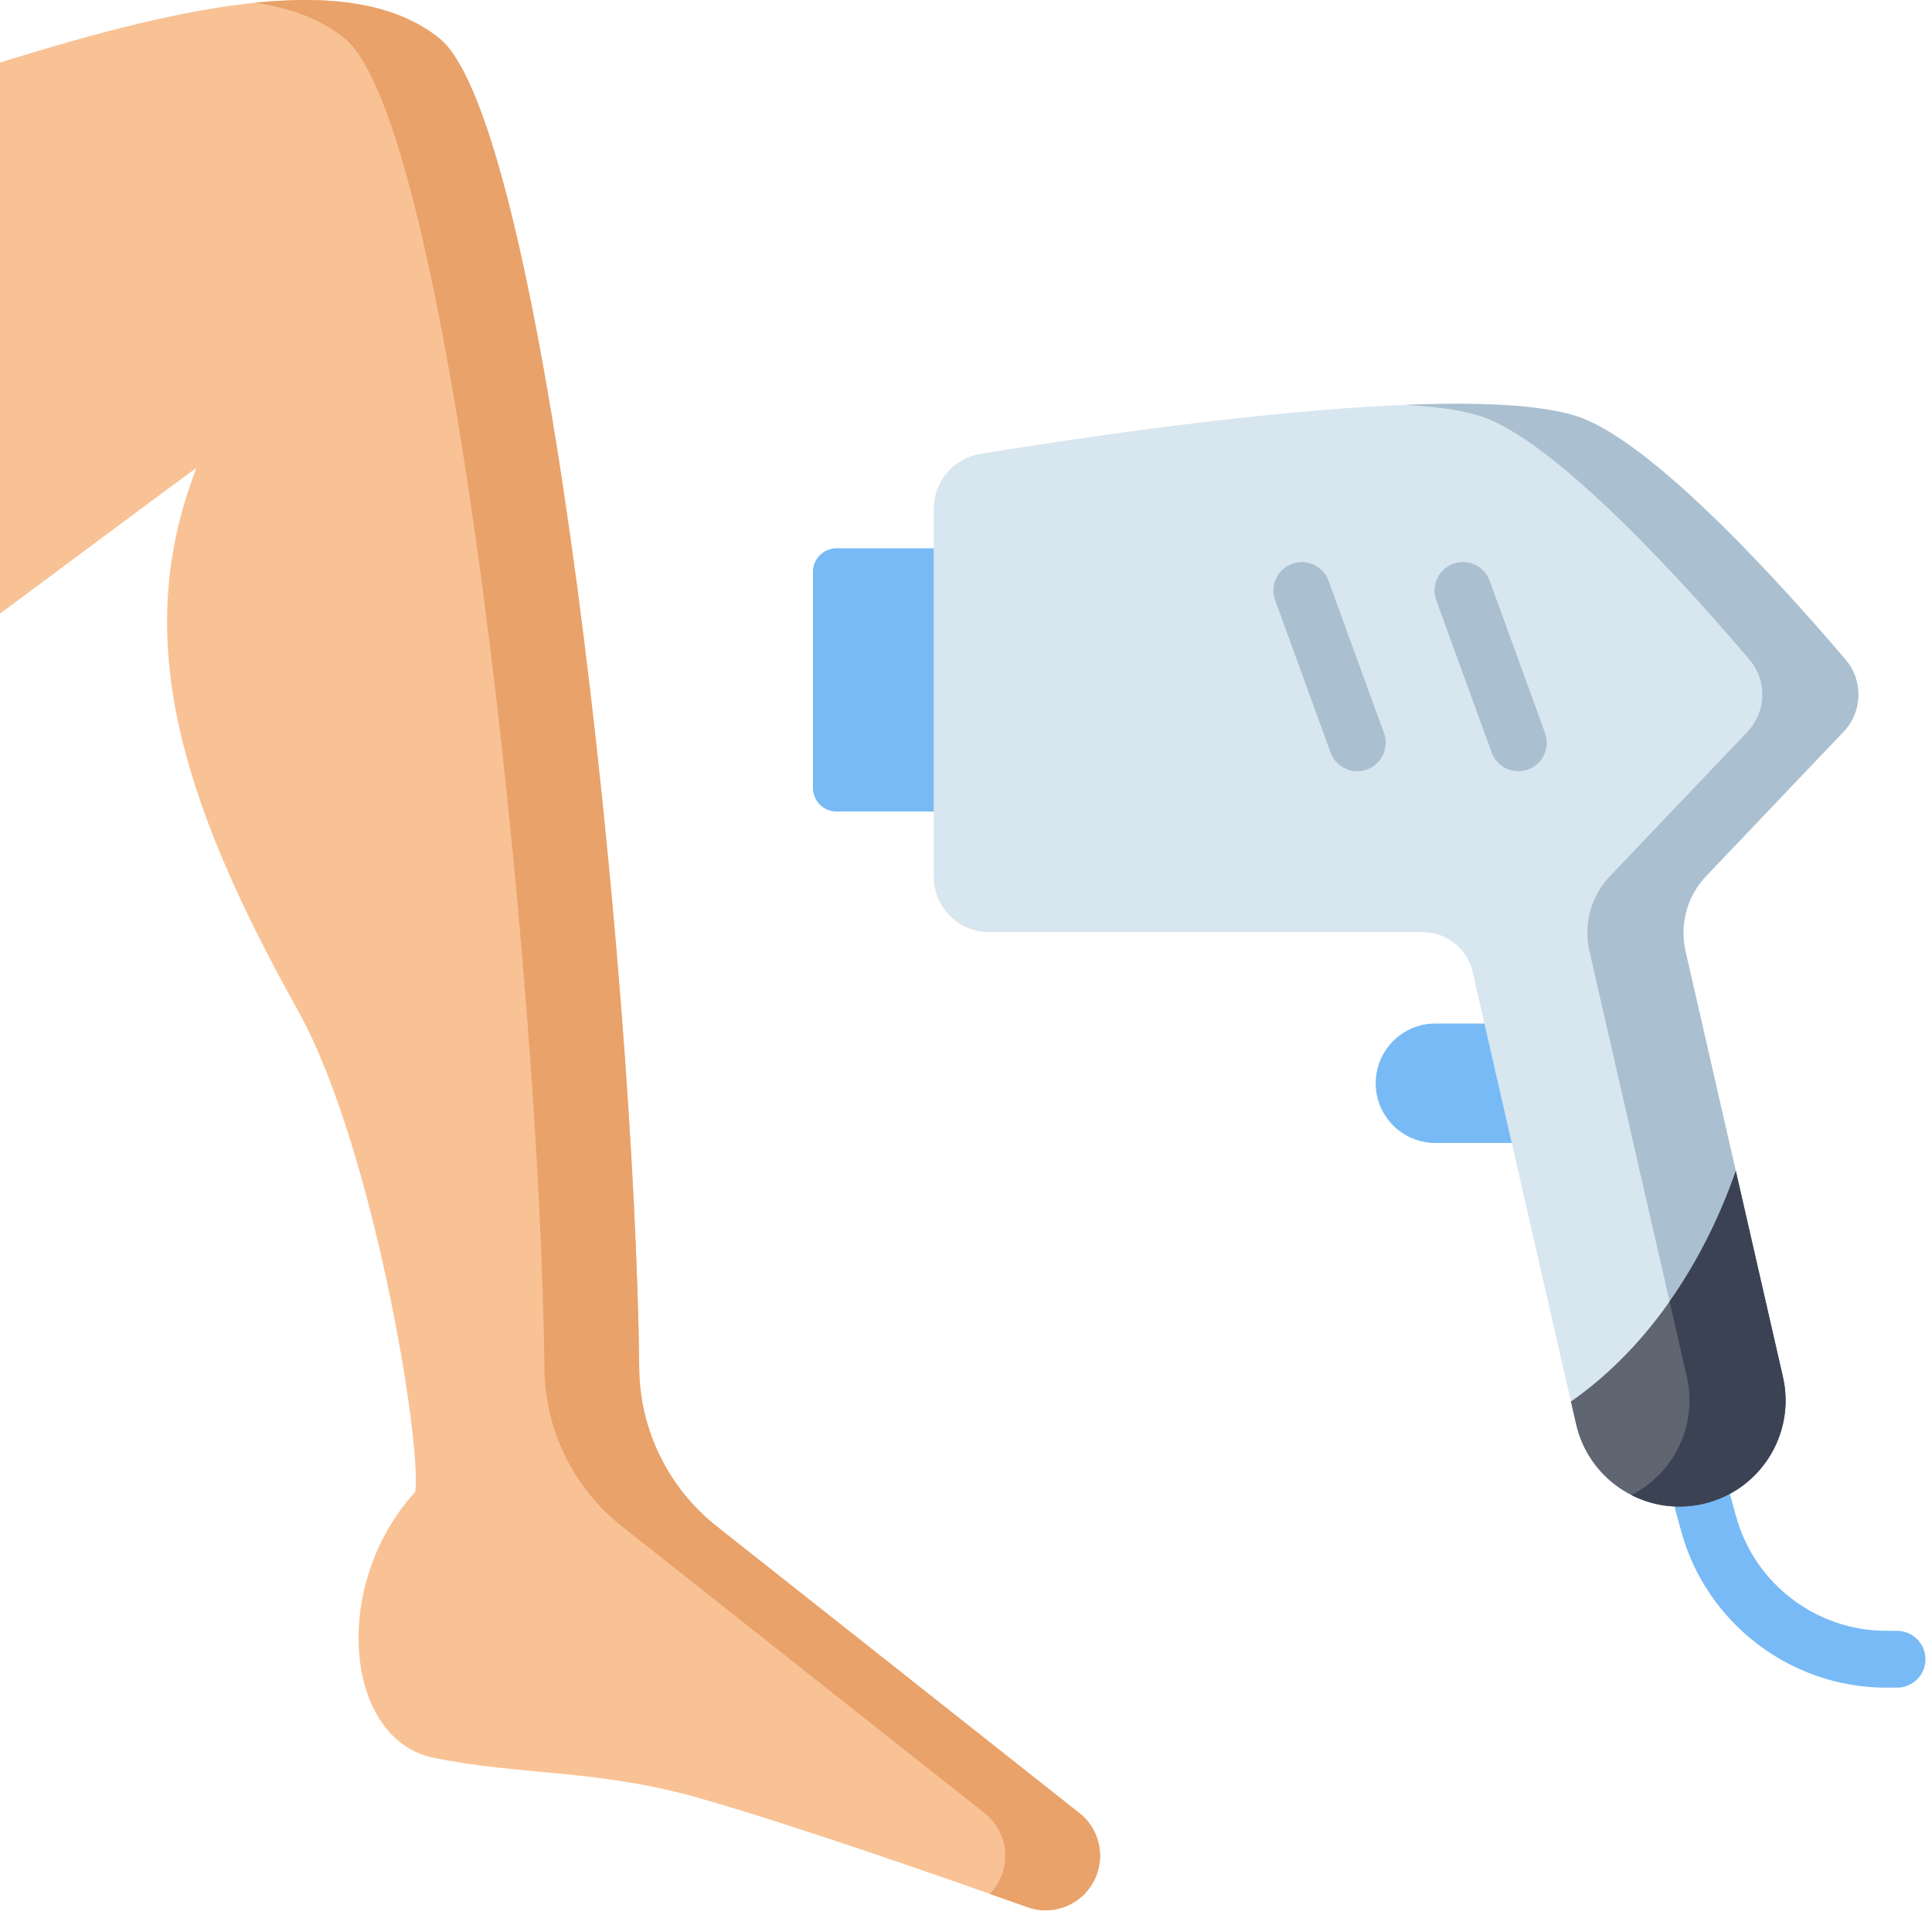 <svg width="62" height="62" viewBox="0 0 62 62" fill="none" xmlns="http://www.w3.org/2000/svg">
<path d="M35.237 60.033C35.017 60.807 34.315 61.304 33.557 61.304C33.362 61.304 33.163 61.272 32.969 61.202C30.422 60.295 25.663 58.631 22.496 57.719C19.189 56.765 16.755 56.991 13.91 56.408C11.066 55.825 10.591 50.873 13.322 47.881C13.556 46.385 11.975 36.754 9.561 32.429C5.675 25.465 4.239 20.341 6.305 15.013C5.446 15.64 2.621 17.739 0 19.693V2.006C6.093 0.109 11.348 -0.985 14.1 1.231C17.483 3.957 20.381 31.268 20.513 43.922C20.534 45.899 21.453 47.76 23.005 48.985L34.639 58.184C35.195 58.622 35.43 59.352 35.237 60.033Z" fill="#F9C295"/>
<path d="M34.639 58.184L23.005 48.985C21.453 47.76 20.534 45.899 20.513 43.922C20.381 31.268 17.483 3.957 14.1 1.231C12.7 0.104 10.65 -0.166 8.172 0.09C9.308 0.245 10.282 0.607 11.057 1.231C14.441 3.957 17.338 31.268 17.471 43.922C17.491 45.899 18.41 47.76 19.962 48.985L31.596 58.184C32.152 58.622 32.388 59.352 32.194 60.033C32.112 60.324 31.961 60.575 31.765 60.776C32.203 60.93 32.609 61.074 32.969 61.202C33.163 61.272 33.362 61.304 33.557 61.304C34.314 61.304 35.017 60.807 35.236 60.033C35.431 59.352 35.195 58.622 34.639 58.184Z" fill="#E8A26A"/>
<path d="M59.161 23.482C59.772 22.841 59.8 21.844 59.227 21.17C57.289 18.891 52.988 14.088 50.547 13.34C46.832 12.202 35.536 13.896 31.456 14.568C30.596 14.709 29.966 15.453 29.966 16.325V28.133C29.966 29.116 30.763 29.914 31.747 29.914H45.658C46.424 29.914 47.089 30.443 47.259 31.191L50.578 45.702C50.997 47.535 52.823 48.68 54.655 48.261C56.488 47.842 57.634 46.017 57.215 44.184L54.09 30.523C53.893 29.659 54.141 28.754 54.752 28.113L59.161 23.482Z" fill="#D8E6F0"/>
<path d="M59.161 23.483C59.772 22.842 59.8 21.844 59.227 21.17C57.289 18.891 52.988 14.088 50.547 13.34C49.352 12.974 47.374 12.901 45.104 12.993C46.049 13.044 46.857 13.154 47.463 13.34C49.904 14.088 54.206 18.891 56.144 21.17C56.717 21.844 56.688 22.842 56.078 23.483L51.669 28.113C51.057 28.754 50.809 29.659 51.007 30.523L54.131 44.184C54.486 45.739 53.716 47.287 52.355 47.978C53.04 48.326 53.847 48.446 54.655 48.261C56.488 47.842 57.633 46.017 57.214 44.184L54.09 30.523C53.892 29.66 54.141 28.754 54.752 28.113L59.161 23.483Z" fill="#AAC0D1"/>
<path d="M47.638 32.846H46.065C45.006 32.846 44.148 33.704 44.148 34.763C44.148 35.822 45.006 36.68 46.065 36.68H48.515L47.638 32.846Z" fill="#78BAF6"/>
<path d="M26.089 18.351V25.285C26.089 25.703 26.428 26.042 26.846 26.042H29.966V17.595H26.846C26.428 17.595 26.089 17.933 26.089 18.351Z" fill="#78BAF6"/>
<path d="M48.726 24.749C48.353 24.749 48.004 24.519 47.869 24.148L46.09 19.262C45.918 18.788 46.162 18.265 46.635 18.092C47.109 17.92 47.633 18.164 47.805 18.637L49.583 23.524C49.756 23.998 49.511 24.521 49.038 24.694C48.935 24.731 48.83 24.749 48.726 24.749Z" fill="#AAC0D1"/>
<path d="M43.557 24.749C43.184 24.749 42.834 24.519 42.699 24.148L40.921 19.262C40.748 18.788 40.993 18.265 41.466 18.092C41.939 17.92 42.463 18.164 42.635 18.637L44.414 23.524C44.586 23.998 44.342 24.521 43.869 24.694C43.766 24.731 43.66 24.749 43.557 24.749Z" fill="#AAC0D1"/>
<path d="M60.877 54.159H60.532C57.474 54.159 54.769 52.101 53.955 49.153L53.776 48.504C53.642 48.018 53.927 47.516 54.413 47.382C54.899 47.248 55.401 47.533 55.535 48.018L55.714 48.667C56.31 50.827 58.292 52.335 60.532 52.335H60.877C61.381 52.335 61.79 52.743 61.79 53.247C61.79 53.751 61.381 54.159 60.877 54.159Z" fill="#78BAF6"/>
<path d="M50.578 45.702C50.997 47.534 52.823 48.68 54.655 48.261C56.488 47.842 57.634 46.016 57.215 44.184L55.704 37.578C54.727 40.393 52.972 43.191 50.412 44.978L50.578 45.702Z" fill="#606572"/>
<path d="M55.704 37.578C55.202 39.024 54.494 40.464 53.578 41.766L54.131 44.184C54.486 45.738 53.716 47.287 52.355 47.977C52.386 47.994 52.419 48.009 52.451 48.024C52.465 48.03 52.479 48.037 52.493 48.044C52.523 48.057 52.553 48.07 52.583 48.082C52.6 48.09 52.617 48.097 52.635 48.104C52.664 48.115 52.693 48.127 52.722 48.137C52.741 48.144 52.76 48.151 52.779 48.158C52.808 48.168 52.837 48.177 52.866 48.187C52.886 48.193 52.906 48.199 52.926 48.205C52.955 48.214 52.984 48.222 53.013 48.23C53.034 48.236 53.055 48.241 53.077 48.246C53.105 48.253 53.133 48.26 53.162 48.267C53.185 48.272 53.208 48.276 53.231 48.281C53.259 48.286 53.286 48.292 53.314 48.297C53.362 48.305 53.411 48.313 53.46 48.319C53.483 48.322 53.506 48.324 53.529 48.327C53.559 48.33 53.588 48.333 53.617 48.336C53.641 48.338 53.665 48.339 53.689 48.34C53.718 48.342 53.747 48.344 53.777 48.345C53.8 48.346 53.824 48.346 53.848 48.346C53.878 48.347 53.908 48.347 53.938 48.346C53.961 48.346 53.985 48.345 54.008 48.345C54.039 48.344 54.07 48.342 54.101 48.34C54.123 48.339 54.146 48.337 54.169 48.336C54.202 48.333 54.234 48.33 54.267 48.326C54.288 48.324 54.309 48.322 54.331 48.319C54.367 48.314 54.403 48.308 54.439 48.302C54.457 48.3 54.475 48.297 54.493 48.294C54.547 48.284 54.601 48.273 54.655 48.261C56.488 47.842 57.634 46.016 57.215 44.184L55.704 37.578Z" fill="#3B4254"/>
</svg>
